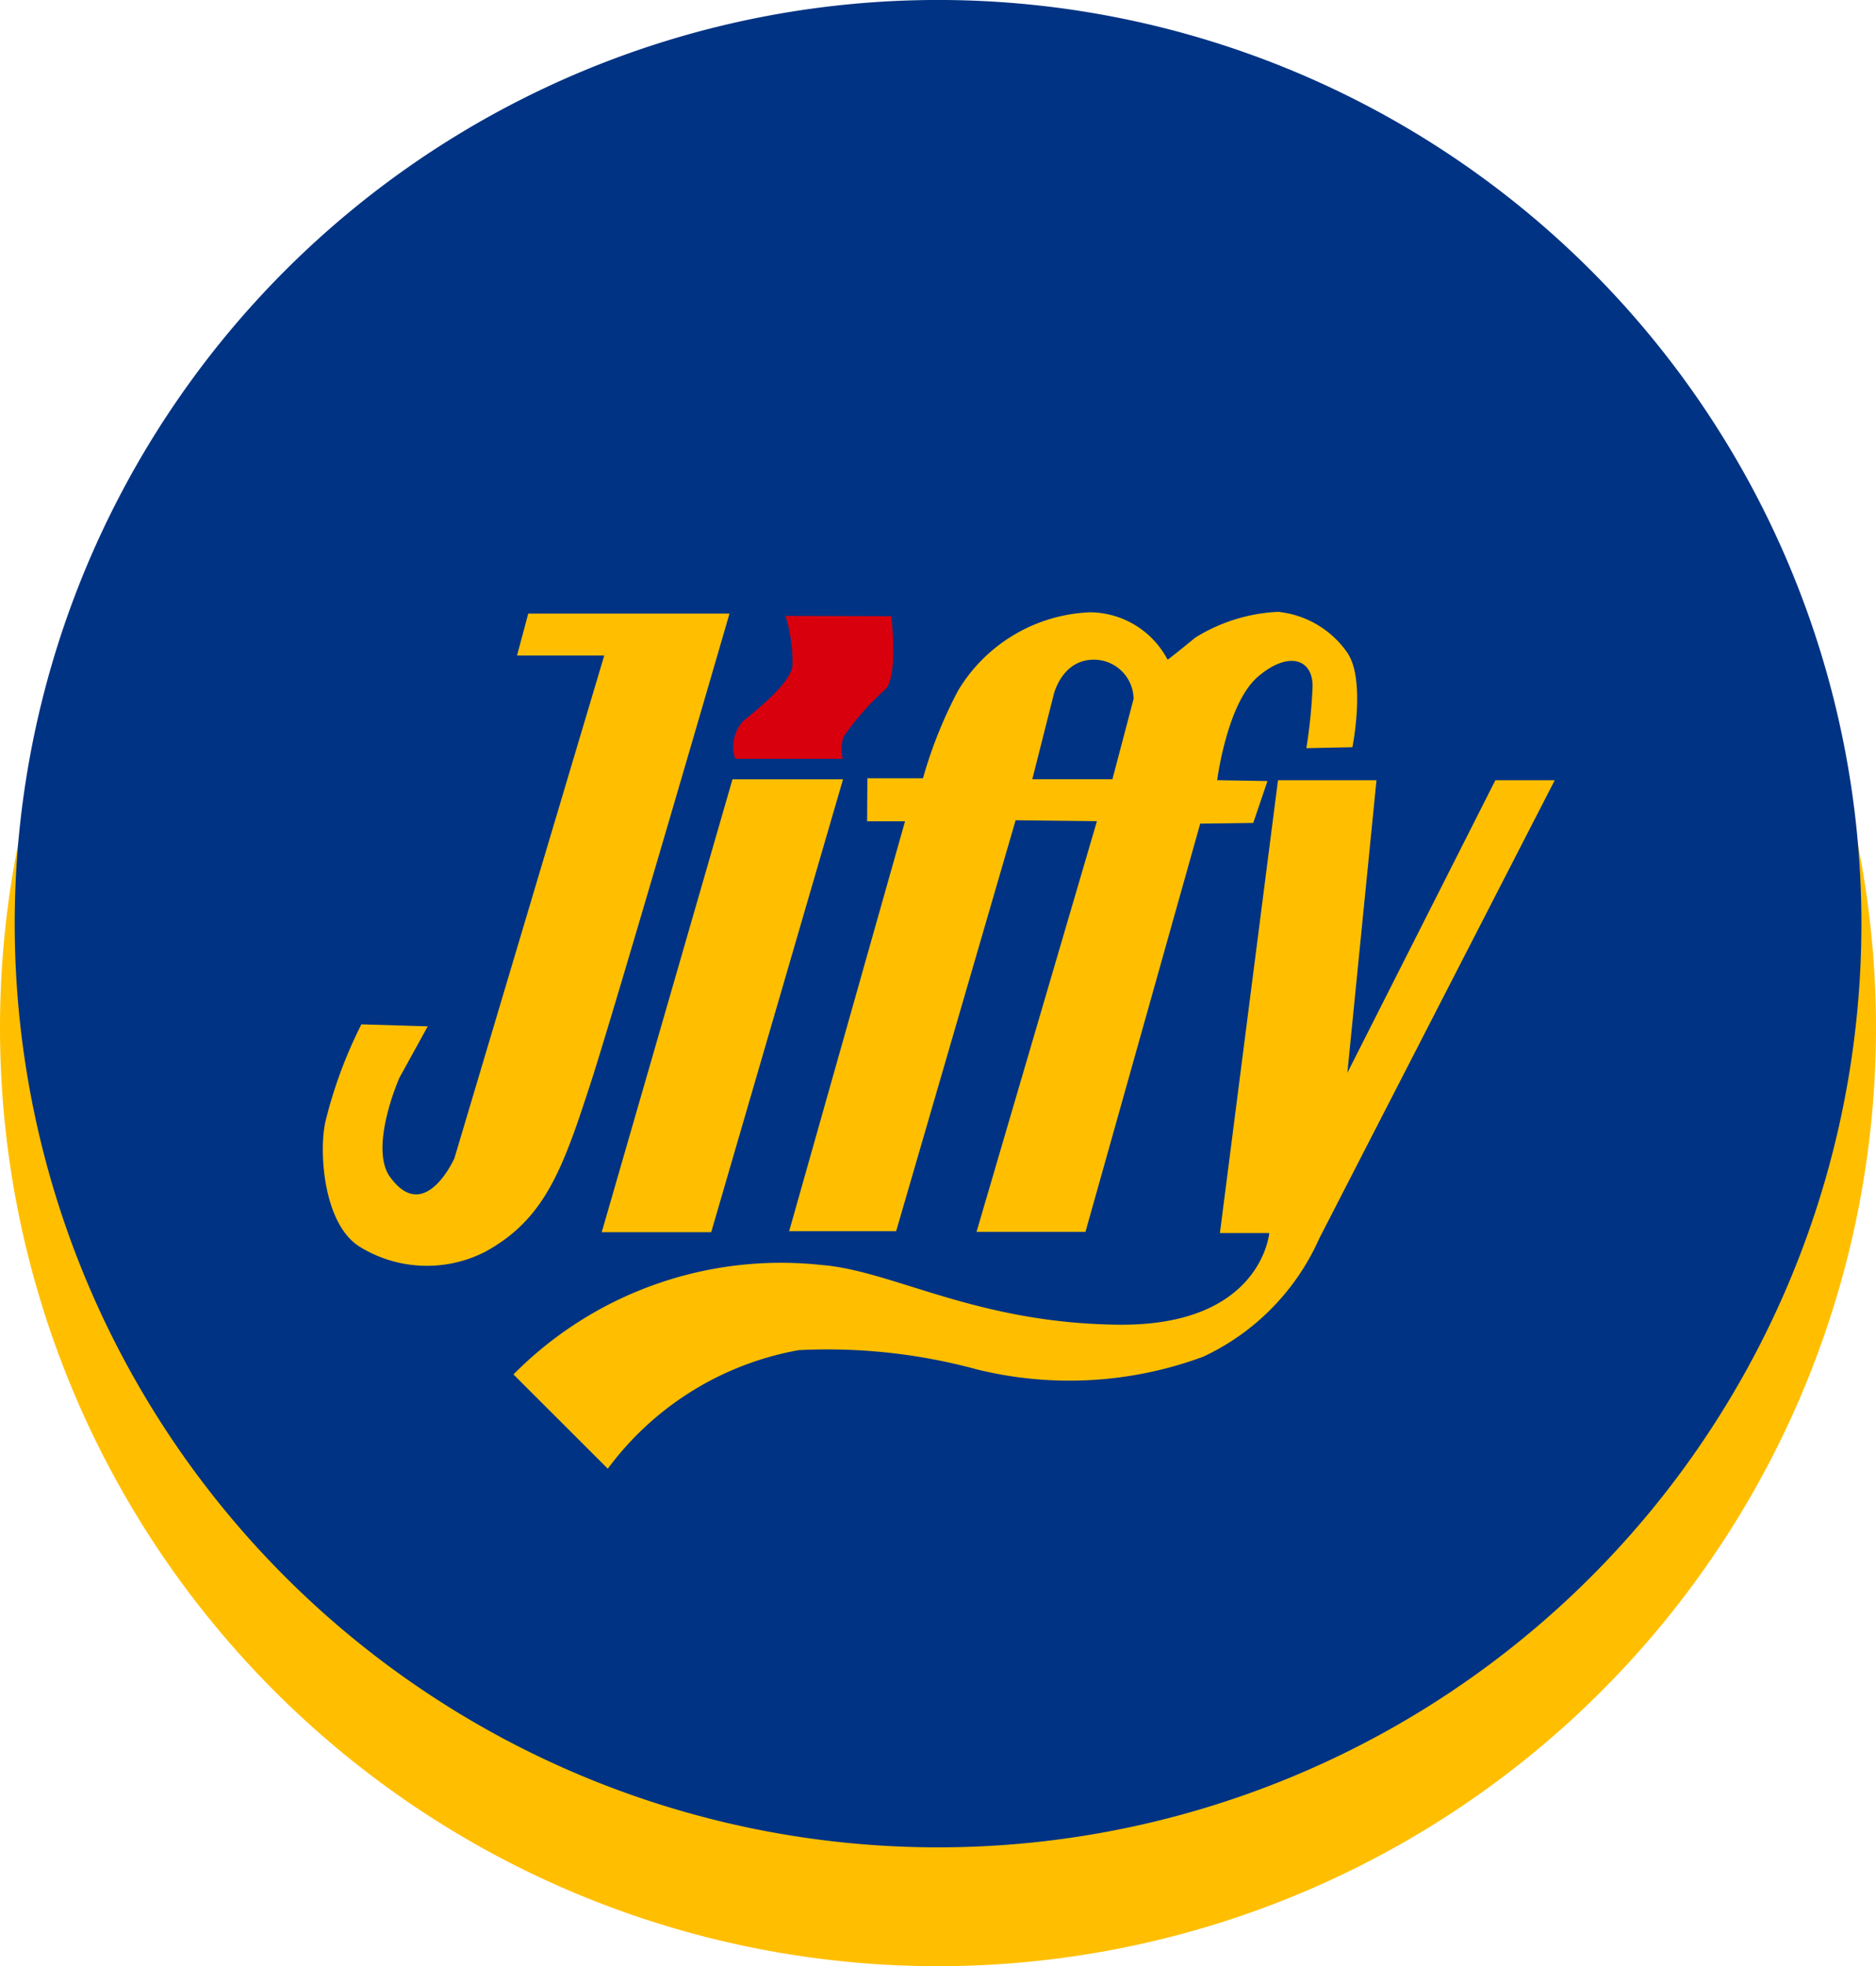 <svg id="Group_2563" data-name="Group 2563" xmlns="http://www.w3.org/2000/svg" xmlns:xlink="http://www.w3.org/1999/xlink" width="81.742" height="85.641" viewBox="0 0 81.742 85.641">
  <defs>
    <clipPath id="clip-path">
      <rect id="Rectangle_1015" data-name="Rectangle 1015" width="81.742" height="85.641" fill="none"/>
    </clipPath>
  </defs>
  <g id="Group_2562" data-name="Group 2562" clip-path="url(#clip-path)">
    <path id="Path_12252" data-name="Path 12252" d="M0,60.01a40.871,40.871,0,1,1,40.873,40.871A40.871,40.871,0,0,1,0,60.01" transform="translate(0 -15.24)" fill="#ffbf00"/>
    <path id="Path_12253" data-name="Path 12253" d="M3.146,40.233A40.233,40.233,0,1,1,43.378,80.465,40.233,40.233,0,0,1,3.146,40.233" transform="translate(-2.505 0)" fill="#003383"/>
    <path id="Path_12254" data-name="Path 12254" d="M78.008,131.231l-.489,1.828h3.8l-6.528,21.895s-1.321,2.978-2.856.742c-.826-1.332.456-4.24.456-4.24l1.238-2.247-2.891-.086a19.766,19.766,0,0,0-1.57,4.246c-.286,1.278-.093,4.432,1.477,5.428a5.577,5.577,0,0,0,5.475.238c2.631-1.426,3.406-3.653,4.627-7.416,1.058-3.263,6.03-20.388,6.03-20.388Z" transform="translate(-54.991 -104.505)" fill="#ffbf00"/>
    <path id="Path_12255" data-name="Path 12255" d="M134.427,166.674h4.817L133.5,186.4h-4.77Z" transform="translate(-102.511 -132.73)" fill="#ffbf00"/>
    <path id="Path_12256" data-name="Path 12256" d="M159.189,131.728l4.6.013s.313,2.554-.246,3.174a11.723,11.723,0,0,0-1.838,2.08,1.87,1.87,0,0,0-.035.959h-4.68a1.673,1.673,0,0,1,.335-1.634c.674-.562,2.042-1.638,2.157-2.409a6.818,6.818,0,0,0-.3-2.183" transform="translate(-124.954 -104.901)" fill="#d9000d"/>
    <path id="Path_12257" data-name="Path 12257" d="M113.939,196.863a13.246,13.246,0,0,1,8.321-5.165,24.8,24.8,0,0,1,7.765.84,16.817,16.817,0,0,0,9.86-.555,10.293,10.293,0,0,0,5.059-5.158L155.2,166.875h-2.587l-6.449,12.745,1.269-12.745h-4.292l-2.53,19.723h2.149s-.334,4.053-6.558,3.992-9.808-2.346-12.94-2.6a16.4,16.4,0,0,0-13.434,4.766Z" transform="translate(-87.456 -132.89)" fill="#ffbf00"/>
    <path id="Path_12258" data-name="Path 12258" d="M193.2,132.7a4.191,4.191,0,0,0-3.038-1.822,7.461,7.461,0,0,0-3.62,1.126c-.85.7-1.2.961-1.2.961a3.853,3.853,0,0,0-3.386-2.067,7.029,7.029,0,0,0-5.744,3.409,19.4,19.4,0,0,0-1.53,3.818l-2.423,0L172.248,140H173.9l-5.05,17.856h4.662l5.206-17.9,3.543.04-5.247,17.89h4.747l5-17.782,2.31-.031.621-1.825-2.191-.037s.42-3.333,1.767-4.5,2.435-.772,2.388.471a23.128,23.128,0,0,1-.27,2.634l2.007-.042s.576-2.868-.194-4.071m-10.264,5.467h-3.49l.925-3.658s.362-1.653,1.9-1.545a1.734,1.734,0,0,1,1.589,1.7Z" transform="translate(-134.465 -104.228)" fill="#ffbf00"/>
  </g>
</svg>
